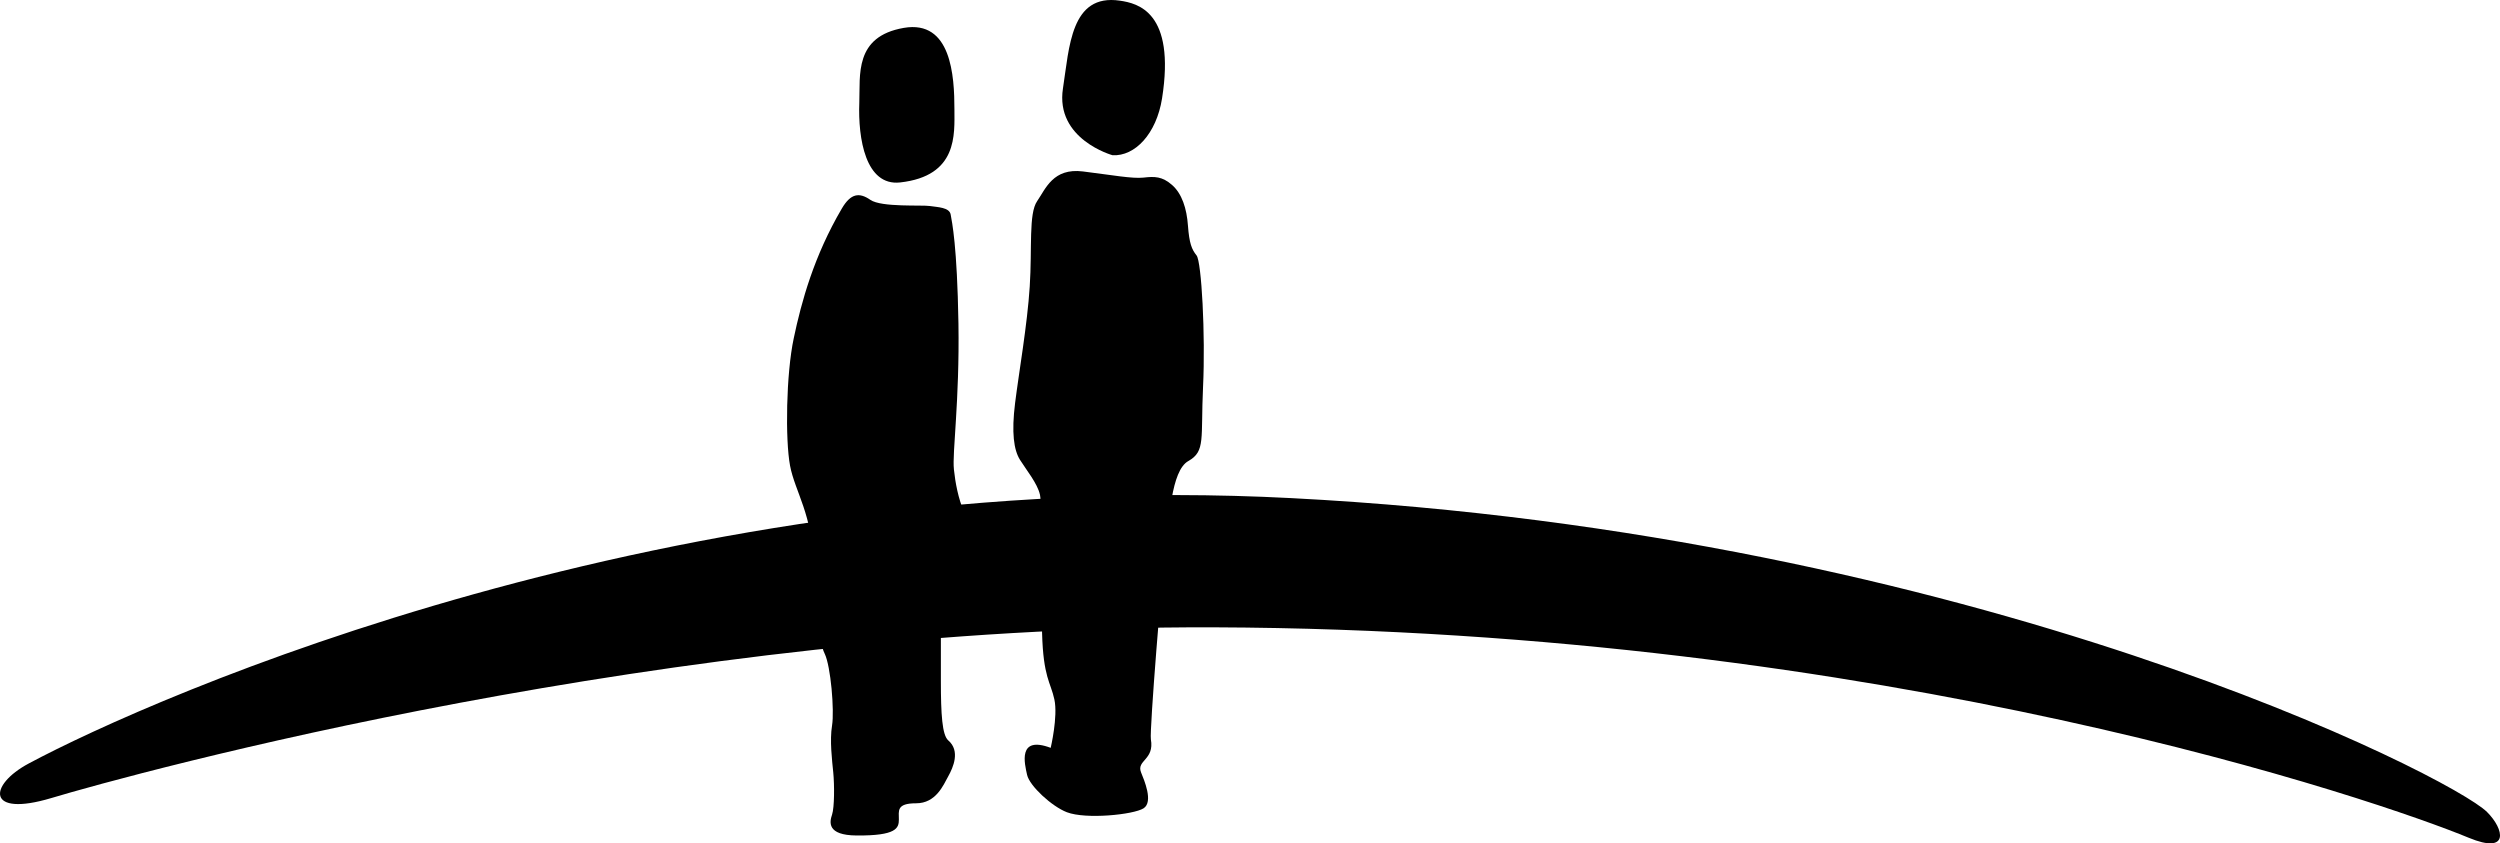 <?xml version="1.0" encoding="UTF-8"?>
<svg id="Ebene_1" data-name="Ebene 1" xmlns="http://www.w3.org/2000/svg" viewBox="0 0 1910 644.33">
  <path d="M986.86,380.57c-472.96-24.61-871.12,152.55-964.92,202.74-30.84,16.47-32.67,41.38,17.31,26.39,61.43-18.45,473.93-131.95,888.75-130.42,512.82,1.92,891.77,133.3,958.14,160.78,31.37,12.98,27.1-6.61,13.94-19.7-26.57-26.59-390.2-212.64-913.21-239.79Z"/>
  <path d="M728.78,358.49c-1.38-12.33,4.39-51.85,3.47-111.37-.98-59.49-4.92-77.51-5.92-83.13-.92-5.67-10.12-5.67-15.9-6.59-5.87-.95-37.04,1.13-45.46-4.7-8.42-5.82-14.94-5.09-21.78,6.57-21.3,36.25-30.9,71.23-36.76,99.12-5.85,27.3-6.57,77.5-2.83,97.41,3.75,19.89,17.37,37.69,17.83,75.67,.4,30.36,3.94,58.37,8.62,67.94,4.67,9.58,7.49,43.38,5.65,54.82-1.9,11.44,0,26.63,.92,36.01,.92,9.39,.92,26.47-.92,32.13-1.9,5.61-4.15,15.79,18.74,15.95,30.45,.24,32.3-5.63,32.3-12.21s-2.05-12.39,13.16-12.39,20.83-13.88,24.58-20.66c3.75-6.74,9.34-19.33,0-27.39-4.67-4.04-5.65-19.9-5.65-45.44v-109.61s22.55-7.69,17.83-18.94c-4.67-11.28-6.78-22.76-7.89-33.19Zm-72.27-280.04c-1.06,27.39,4.79,63.83,31.17,60.94,44.26-4.91,41.5-36.81,41.5-55.77,0-25.53-2.37-68.58-38.68-62.32-38.01,6.59-33.22,36.13-33.99,57.15Z"/>
  <path d="M794.48,377.78c-1.9-8.46-10.52-18.98-15.21-26.47-4.72-7.54-6.57-20.67-3.74-43.38,2.82-22.72,9.34-59.82,11.19-89.09,1.9-29.31-.93-55.58,5.64-65.14,6.57-9.57,12.24-25.52,34.94-22.72,22.68,2.82,37.87,5.65,46.36,4.71,8.43-.97,14.27-.97,21.78,5.62,7.49,6.57,11.24,17.85,12.16,31.17,1,13.32,2.83,18.04,6.59,22.69,3.75,4.71,6.84,60.57,4.94,100.37-1.84,39.83,2.03,49.2-11.25,56.7-13.34,7.51-14.48,45.11-17.29,65.96-2.83,20.82-12.42,140.07-11.32,146.6,2.85,15.95-11.24,15.95-7.49,25.33,2.3,5.72,9.6,22.52,1.9,27.43-7.69,4.86-44.06,8.57-58.6,2.98-11.57-4.47-28.48-20.09-30.38-28.53-1.85-8.42-7.49-30.23,18.03-20.66,0,0,5.65-23.81,2.82-36.97-2.82-13.14-8.49-16.7-9.4-50.86-.92-34.18,.27-97.29-1.63-105.72Zm55.5-259.18c17.11,.92,33.48-16.27,37.82-43.37C898.26,8.97,869.12,2.51,855.65,.52c-37.76-5.64-38.67,35.84-43.55,67.01-6.04,38.95,37.89,51.07,37.89,51.07Z"/>
</svg>